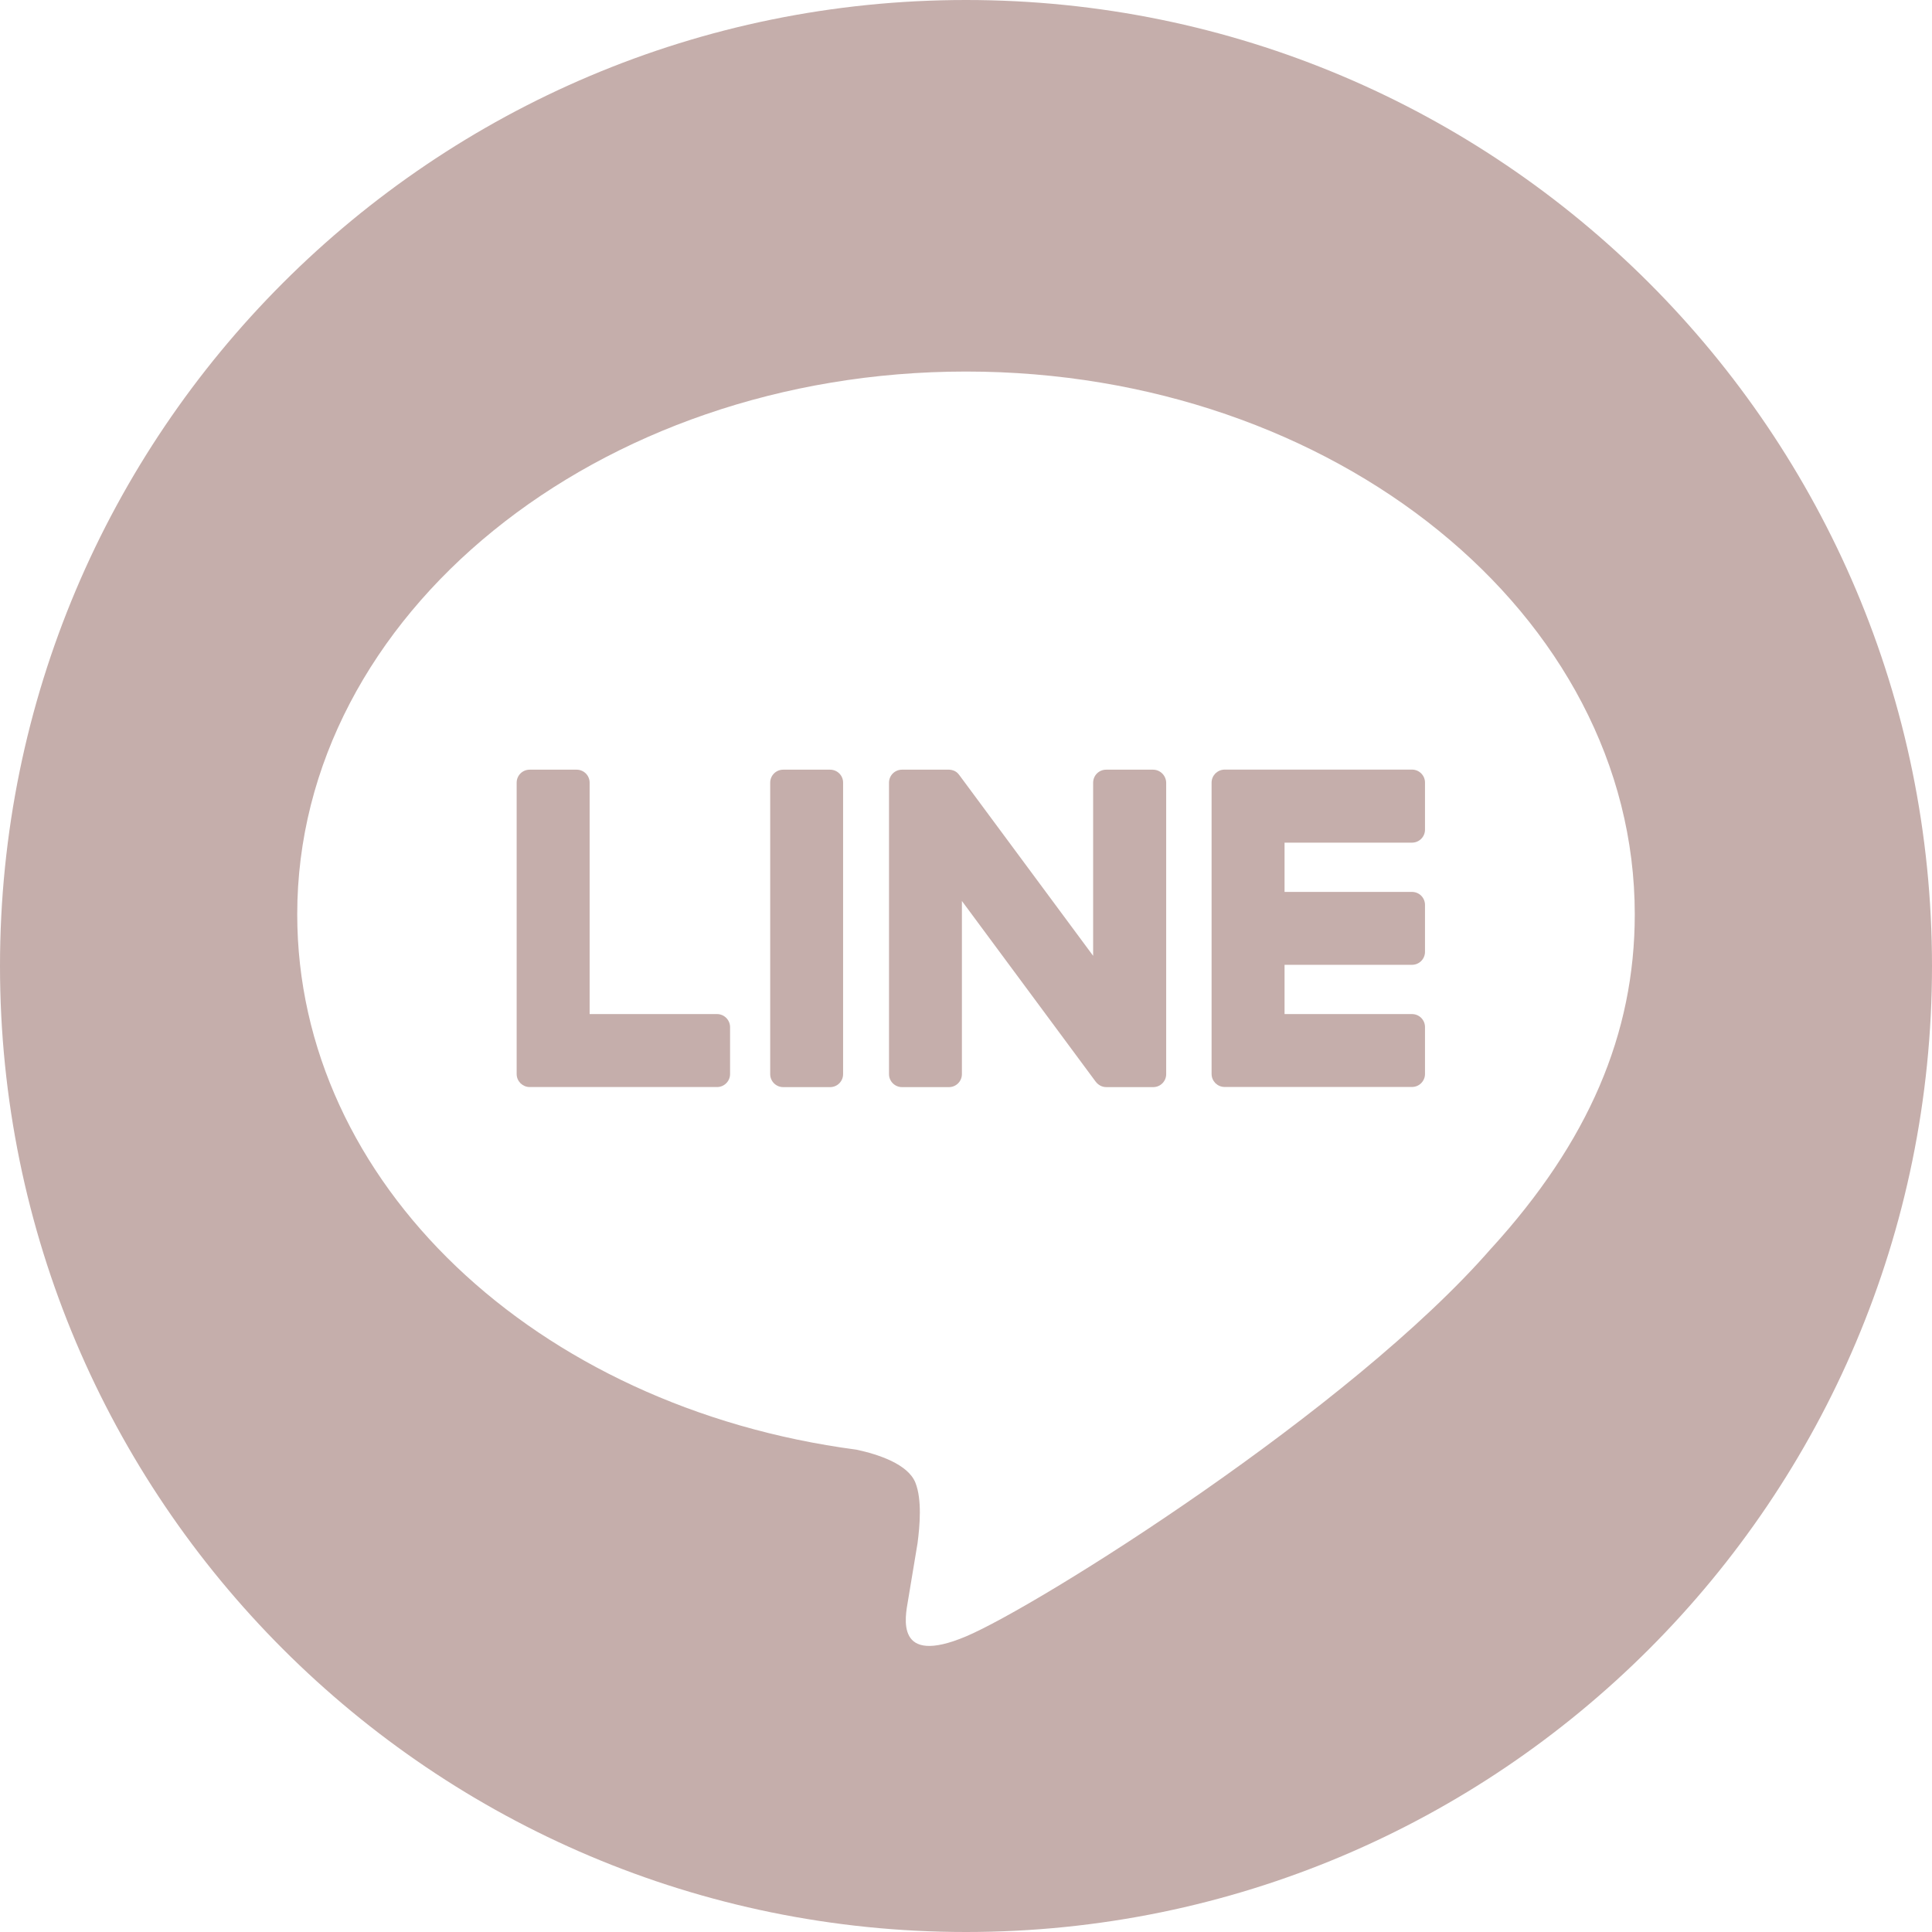 <?xml version="1.0" encoding="utf-8"?>
<!-- Generator: Adobe Illustrator 25.2.3, SVG Export Plug-In . SVG Version: 6.00 Build 0)  -->
<svg version="1.1" xmlns="http://www.w3.org/2000/svg" xmlns:xlink="http://www.w3.org/1999/xlink" x="0px" y="0px" width="26px"
	 height="26px" viewBox="0 0 26 26" style="enable-background:new 0 0 26 26;" xml:space="preserve">
<style type="text/css">
	.st0{fill:#C5AEAB;}
	.st1{fill:none;}
</style>
<g id="Dark_Blue">
	<g id="TYPE_A_1_">
	</g>
	<g>
		<path class="st0" d="M11.171,10.358H10.54c-0.097,0-0.175,0.078-0.175,0.175v3.922
			c0,0.097,0.079,0.175,0.175,0.175h0.631c0.097,0,0.175-0.078,0.175-0.175v-3.922
			C11.347,10.436,11.268,10.358,11.171,10.358z"/>
		<path class="st0" d="M9.65,13.647h-1.715v-3.114c0-0.097-0.078-0.175-0.175-0.175H7.128
			c-0.097,0-0.175,0.078-0.175,0.175v3.921v0c0,0.047,0.019,0.09,0.049,0.121
			c0.001,0.001,0.001,0.002,0.002,0.003c0.001,0.001,0.002,0.002,0.003,0.002
			c0.032,0.03,0.074,0.049,0.121,0.049h0h2.522
			c0.097,0,0.175-0.079,0.175-0.175v-0.631C9.825,13.726,9.746,13.647,9.65,13.647z"
			/>
		<path class="st0" d="M15.517,10.358h-0.631c-0.097,0-0.175,0.078-0.175,0.175v2.33
			l-1.797-2.427c-0.004-0.006-0.009-0.012-0.014-0.018
			c-0-0-0.001-0.001-0.001-0.001c-0.003-0.004-0.007-0.007-0.01-0.011
			c-0.001-0.001-0.002-0.002-0.003-0.003c-0.003-0.003-0.006-0.005-0.009-0.008
			c-0.001-0.001-0.003-0.002-0.005-0.004c-0.003-0.002-0.006-0.004-0.009-0.006
			c-0.002-0.001-0.003-0.002-0.005-0.003c-0.003-0.002-0.006-0.004-0.009-0.005
			c-0.002-0.001-0.004-0.002-0.006-0.003c-0.003-0.001-0.007-0.003-0.01-0.004
			c-0.002-0.001-0.004-0.001-0.006-0.002c-0.003-0.001-0.007-0.002-0.01-0.003
			c-0.002-0.001-0.004-0.001-0.006-0.002c-0.003-0.001-0.007-0.002-0.01-0.002
			c-0.002-0-0.005-0.001-0.007-0.001c-0.003-0.001-0.006-0.001-0.009-0.001
			c-0.003-0-0.006-0-0.009-0.001c-0.002,0-0.004-0-0.006-0h-0.631
			c-0.097,0-0.175,0.078-0.175,0.175v3.922c0,0.097,0.079,0.175,0.175,0.175h0.631
			c0.097,0,0.175-0.078,0.175-0.175V12.125l1.799,2.43
			c0.012,0.017,0.028,0.032,0.044,0.043c0.001,0,0.001,0.001,0.002,0.001
			c0.004,0.002,0.007,0.005,0.011,0.007c0.002,0.001,0.003,0.002,0.005,0.003
			c0.003,0.001,0.006,0.003,0.008,0.004c0.003,0.001,0.006,0.002,0.009,0.004
			c0.002,0.001,0.003,0.001,0.005,0.002c0.004,0.001,0.008,0.003,0.012,0.004
			c0.001,0,0.002,0,0.003,0.001c0.014,0.004,0.029,0.006,0.045,0.006
			h0.631c0.097,0,0.175-0.078,0.175-0.175v-3.922
			C15.692,10.436,15.613,10.358,15.517,10.358z"/>
		<path class="st0" d="M19.003,10.357H16.481h-0c-0.047,0-0.09,0.019-0.122,0.049
			c-0.001,0.001-0.001,0.001-0.002,0.002c-0.001,0.001-0.002,0.002-0.003,0.003
			c-0.03,0.031-0.049,0.074-0.049,0.121v0v3.921v0
			c0,0.047,0.019,0.09,0.049,0.121c0.001,0.001,0.002,0.002,0.002,0.003
			c0.001,0.001,0.002,0.002,0.003,0.002c0.031,0.03,0.074,0.049,0.121,0.049
			h0h2.522c0.097,0,0.175-0.079,0.175-0.175v-0.631
			c0-0.097-0.078-0.175-0.175-0.175h-1.715v-0.663h1.715
			c0.097,0,0.175-0.078,0.175-0.175v-0.631c0-0.097-0.078-0.175-0.175-0.175h-1.715
			v-0.663h1.715c0.097,0,0.175-0.078,0.175-0.175V10.533
			C19.178,10.436,19.099,10.357,19.003,10.357z"/>
		<path class="st0" d="M13,0C5.82,0,0,5.82,0,13s5.82,13,13,13s13-5.82,13-13S20.18,0,13,0z
			 M20.071,16.797c-1.888,2.173-6.111,4.821-7.071,5.225
			c-0.96,0.405-0.819-0.258-0.78-0.485c0.023-0.135,0.128-0.77,0.128-0.77
			c0.03-0.23,0.062-0.586-0.029-0.814c-0.101-0.251-0.5-0.381-0.793-0.444
			C7.202,18.938,4,15.914,4,12.304C4,8.276,8.038,5,13,5C17.963,5,22,8.276,22,12.304
			c0,1.612-0.625,3.063-1.929,4.494H20.071z"/>
	</g>
</g>
<g id="Logo__x2014__FIXED">
	<g>
		<rect class="st1" width="26" height="26"/>
	</g>
</g>
</svg>
